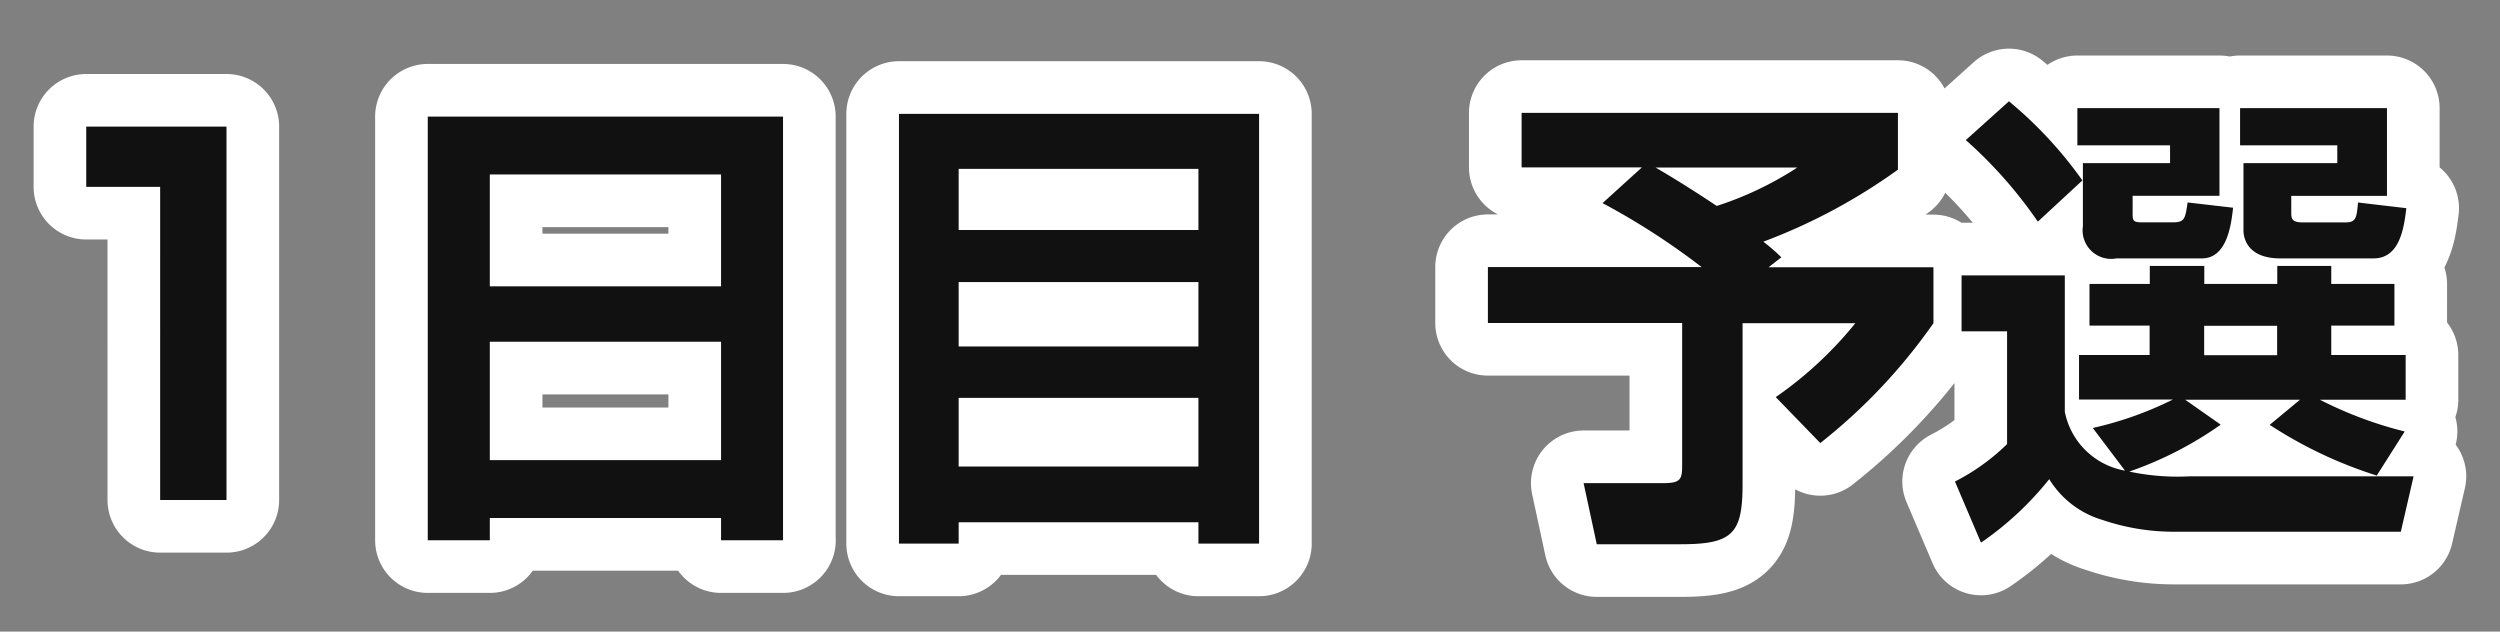 <svg xmlns="http://www.w3.org/2000/svg" viewBox="0 0 95 24">
  <rect x="0" y="0" width="95" height="24" fill="#808080" stroke="none"/>
  <defs>
    <style>
      .cls-1 {
        fill: #fff;
        stroke: #fff;
        stroke-linejoin: round;
        stroke-width: 4px;
      }

      .cls-1, .cls-2 {
        fill-rule: evenodd;
      }

      .cls-2 {
        fill: #111;
      }
    </style>
  </defs>
  <path class="cls-1" d="M640.277,603.812V606.1h2.809V618h2.521V603.812h-5.33Zm26.478,15.718v-16.1h-13.5v16.1h2.358v-0.846H664.4v0.846h2.359Zm-11.146-13.9H664.4v4.25h-8.787v-4.25Zm0,6.356H664.4v4.5h-8.787v-4.5Zm29.236,7.67v-16.33H671.161v16.33h2.268v-0.81h9.111v0.81h2.305Zm-11.416-9.938h9.111v2.448h-9.111v-2.448Zm0-4.3h9.111v2.323h-9.111v-2.323Zm0,8.7h9.111v2.611h-9.111v-2.611Zm24.468-7.4a27.032,27.032,0,0,1,3.764,2.43H693.54v2.125h7.382v5.33c0,0.594-.018.756-0.72,0.756h-3.025l0.5,2.322h3.2c1.981,0,2.341-.414,2.341-2.3v-6.1h4.285a14.467,14.467,0,0,1-3.025,2.809l1.693,1.746a21.388,21.388,0,0,0,4.3-4.555v-2.125h-6.266l0.486-.378a7.29,7.29,0,0,0-.684-0.594,21.821,21.821,0,0,0,5.114-2.737V603.29h-14.3v2.07h4.573Zm7.4-1.351a12.829,12.829,0,0,1-3.061,1.459c-1.243-.829-2.017-1.279-2.323-1.459H705.3Zm14.741,8.823H724.4l-1.152.954a16.481,16.481,0,0,0,4.069,1.927l1.062-1.675a15,15,0,0,1-3.223-1.206h3.259V612.49h-2.827v-1.116h2.4V609.79h-2.4v-0.685h-2.052v0.685h-2.773v-0.685h-2.071v0.685H716.4v1.584h2.286v1.116h-2.683v1.693h3.566a13.4,13.4,0,0,1-3.043,1.08l1.224,1.621a2.831,2.831,0,0,1-2.287-2.233v-5.186H711.54v2.125h1.729v4.285a8.043,8.043,0,0,1-1.981,1.423l0.99,2.322a11.963,11.963,0,0,0,2.593-2.412,3.549,3.549,0,0,0,2.017,1.548,8.427,8.427,0,0,0,2.773.45h8.57l0.486-2.106h-8.5a8.811,8.811,0,0,1-2.305-.18,13.847,13.847,0,0,0,3.475-1.783Zm3.493-2.809v1.116h-2.773v-1.116h2.773Zm-11.83-7.058a16.932,16.932,0,0,1,2.737,3.1l1.693-1.567a15.586,15.586,0,0,0-2.791-3.007Zm4.231,0.2h3.53V605.2H716.15v2.395a1.086,1.086,0,0,0,1.278,1.224h3.241c0.954,0,1.116-1.26,1.188-1.926l-1.728-.2c-0.09.612-.108,0.756-0.558,0.756h-1.189c-0.342,0-.342-0.09-0.342-0.342v-0.666h3.3V603.11h-5.4v1.4Zm6.194,0h3.691V605.2h-3.565v2.557c0,0.144.036,1.062,1.4,1.062h3.547c0.99,0,1.152-1.152,1.242-1.908l-1.836-.216c-0.054.576-.072,0.756-0.468,0.756H724.5c-0.36,0-.432-0.108-0.432-0.342v-0.666h3.637V603.11h-5.582v1.4Z" transform="translate(-637 -599)"/>
  <path class="cls-2" d="M640.277,603.812V606.1h2.809V618h2.521V603.812h-5.33Zm26.478,15.718v-16.1h-13.5v16.1h2.358v-0.846H664.4v0.846h2.359Zm-11.146-13.9H664.4v4.25h-8.787v-4.25Zm0,6.356H664.4v4.5h-8.787v-4.5Zm29.236,7.67v-16.33H671.161v16.33h2.268v-0.81h9.111v0.81h2.305Zm-11.416-9.938h9.111v2.448h-9.111v-2.448Zm0-4.3h9.111v2.323h-9.111v-2.323Zm0,8.7h9.111v2.611h-9.111v-2.611Zm24.468-7.4a27.032,27.032,0,0,1,3.764,2.43H693.54v2.125h7.382v5.33c0,0.594-.018.756-0.72,0.756h-3.025l0.5,2.322h3.2c1.981,0,2.341-.414,2.341-2.3v-6.1h4.285a14.467,14.467,0,0,1-3.025,2.809l1.693,1.746a21.388,21.388,0,0,0,4.3-4.555v-2.125h-6.266l0.486-.378a7.29,7.29,0,0,0-.684-0.594,21.821,21.821,0,0,0,5.114-2.737V603.29h-14.3v2.07h4.573Zm7.4-1.351a12.829,12.829,0,0,1-3.061,1.459c-1.243-.829-2.017-1.279-2.323-1.459H705.3Zm14.741,8.823H724.4l-1.152.954a16.481,16.481,0,0,0,4.069,1.927l1.062-1.675a15,15,0,0,1-3.223-1.206h3.259V612.49h-2.827v-1.116h2.4V609.79h-2.4v-0.685h-2.052v0.685h-2.773v-0.685h-2.071v0.685H716.4v1.584h2.286v1.116h-2.683v1.693h3.566a13.4,13.4,0,0,1-3.043,1.08l1.224,1.621a2.831,2.831,0,0,1-2.287-2.233v-5.186H711.54v2.125h1.729v4.285a8.043,8.043,0,0,1-1.981,1.423l0.99,2.322a11.963,11.963,0,0,0,2.593-2.412,3.549,3.549,0,0,0,2.017,1.548,8.427,8.427,0,0,0,2.773.45h8.57l0.486-2.106h-8.5a8.811,8.811,0,0,1-2.305-.18,13.847,13.847,0,0,0,3.475-1.783Zm3.493-2.809v1.116h-2.773v-1.116h2.773Zm-11.83-7.058a16.932,16.932,0,0,1,2.737,3.1l1.693-1.567a15.586,15.586,0,0,0-2.791-3.007Zm4.231,0.2h3.53V605.2H716.15v2.395a1.086,1.086,0,0,0,1.278,1.224h3.241c0.954,0,1.116-1.26,1.188-1.926l-1.728-.2c-0.09.612-.108,0.756-0.558,0.756h-1.189c-0.342,0-.342-0.09-0.342-0.342v-0.666h3.3V603.11h-5.4v1.4Zm6.194,0h3.691V605.2h-3.565v2.557c0,0.144.036,1.062,1.4,1.062h3.547c0.99,0,1.152-1.152,1.242-1.908l-1.836-.216c-0.054.576-.072,0.756-0.468,0.756H724.5c-0.36,0-.432-0.108-0.432-0.342v-0.666h3.637V603.11h-5.582v1.4Z" transform="translate(-637 -599)"/>
</svg>
